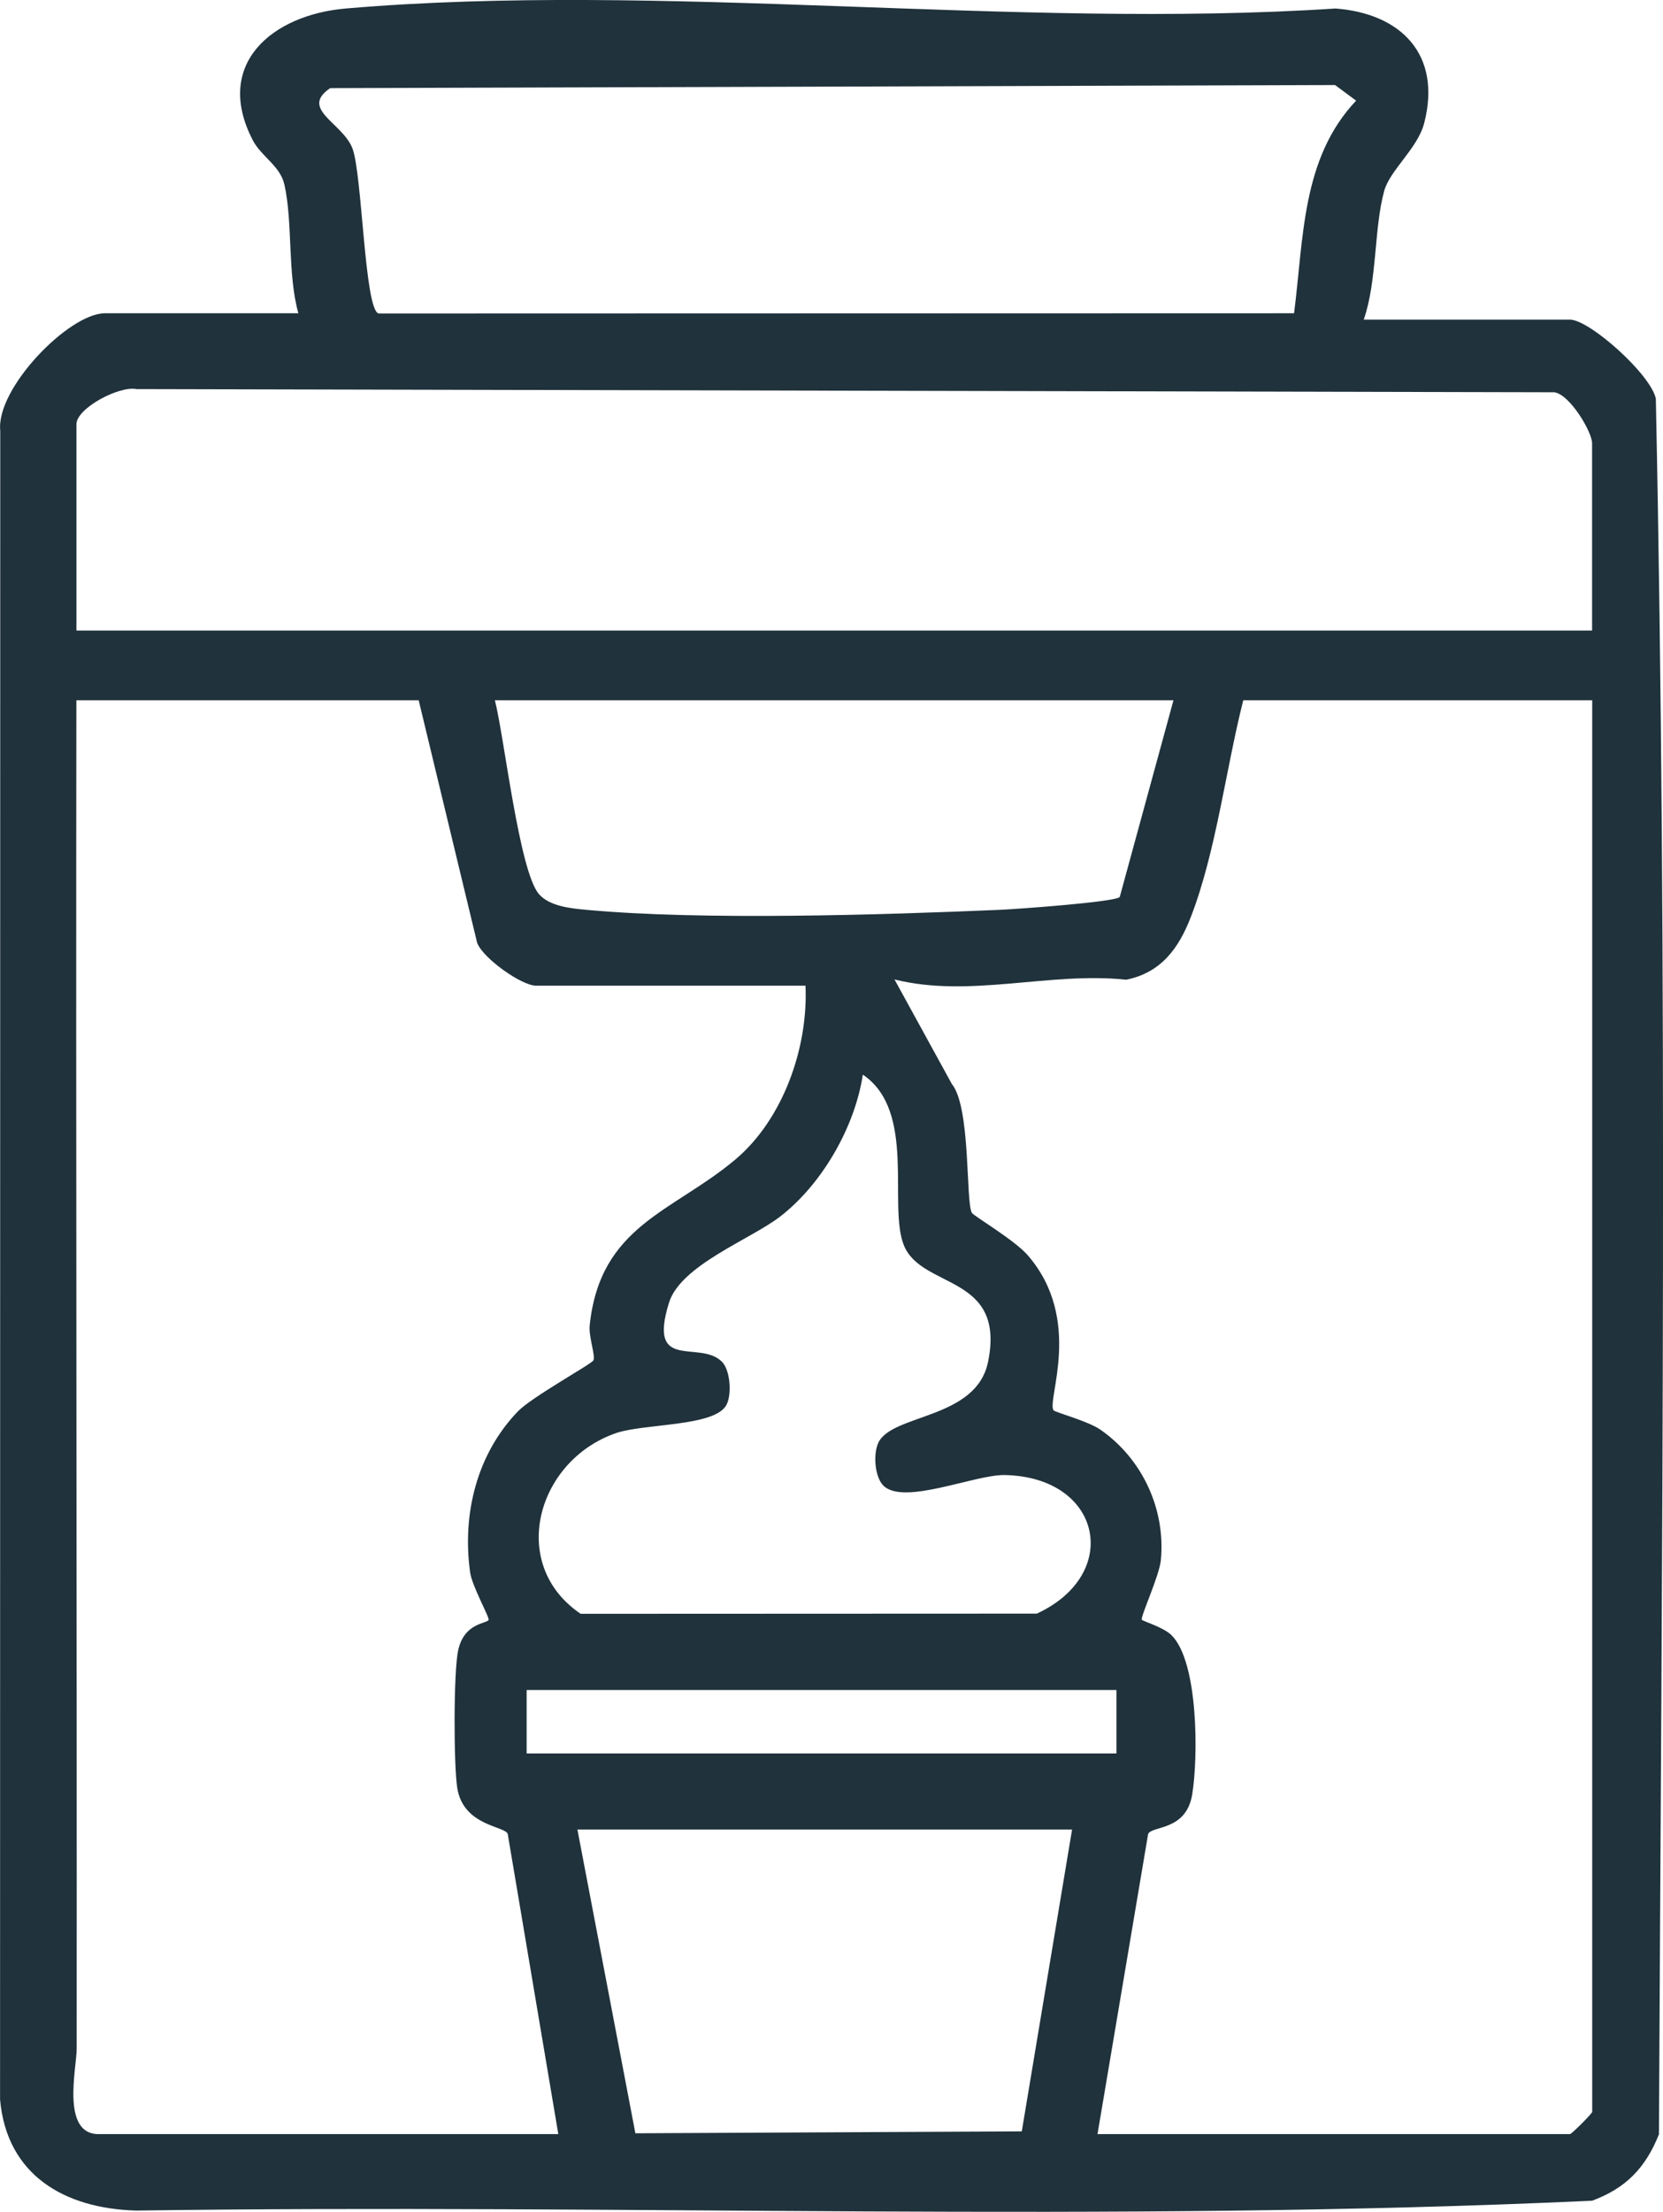 <?xml version="1.0" encoding="UTF-8"?>
<svg xmlns="http://www.w3.org/2000/svg" id="Ebene_2" data-name="Ebene 2" viewBox="0 0 261.97 348.29">
  <defs>
    <style>      .cls-1 {        fill: #20323c;      }    </style>
  </defs>
  <g id="Ebene_7" data-name="Ebene 7">
    <path class="cls-1" d="M214.83,50.33h32.47c3.09,0,12.75,8.62,13.54,12.44,1.9,90.86.94,182.34.49,273.32-2.1,5.25-5.18,8.47-10.53,10.45-76.1,3.51-152.95.46-229.32,1.55-11.25-.3-20.42-5.54-21.47-17.49L.04,67.81c-.7-6.63,10.81-18.48,16.49-18.48h30.47c-1.74-6.21-.85-14.26-2.2-20.27-.67-2.96-3.66-4.42-4.99-7-6.22-12.02,3.12-19.73,14.65-20.72,49.76-4.27,105.53,3.3,155.92,0,10.34.78,16.76,7.27,13.97,18.05-1.04,4.01-5.38,7.36-6.3,10.68-1.62,5.87-1.1,14.16-3.22,20.26ZM203.85,49.34c1.53-11.84,1.17-24.4,9.78-33.49l-3.32-2.46-158.3.49c-4.85,3.3,1.94,5.45,3.5,9.46s1.9,25.51,4.14,26.03l144.2-.04ZM250.8,99.28v-29.47c0-1.8-3.5-7.69-5.94-8.04l-223.38-.5c-2.67-.55-9.44,2.99-9.44,5.55v32.47h238.77ZM65.98,110.27H12.03c-.09,70.77.09,141.56.05,212.34,0,2.99-2.5,13.44,3.44,13.44h72.43l-7.97-47.27c-.42-1.25-7-1.23-7.95-7.24-.57-3.61-.6-18.32.15-21.7.95-4.25,4.33-4.14,4.78-4.73.25-.32-2.6-5.28-2.91-7.56-1.26-9.15,1.06-18.57,7.51-25.28,2.22-2.31,11.55-7.42,11.91-8.05.38-.65-.76-3.75-.58-5.5,1.65-15.78,13.09-17.85,22.93-26.12,7.52-6.32,11.51-17.6,11.07-27.39h-42.46c-2.23,0-8.27-4.24-9.26-6.72l-9.22-38.24ZM184.86,110.27h-106.9c1.48,5.79,3.83,26.94,6.94,30.52,1.67,1.93,5.06,2.26,7.51,2.48,18.09,1.68,46.41.8,65.02,0,2.98-.13,18.18-1.23,18.96-2.02l8.47-31ZM250.8,110.27h-54.95c-2.74,10.78-4.29,23.92-8.28,34.18-1.9,4.89-4.68,8.72-10.16,9.82-12.17-1.28-24.61,2.93-36.5-.04l9.02,16.44c3.03,3.68,2.17,18.6,3.17,20.32.28.48,6.71,4.26,8.8,6.67,8.8,10.14,2.95,22.86,4.06,24.41.23.33,5.41,1.67,7.42,3.08,6.57,4.58,10.25,12.5,9.49,20.5-.24,2.53-3.29,9.03-2.99,9.42.16.21,3.41,1.18,4.65,2.4,4.28,4.21,4.23,19.25,3.28,25.08s-6.38,4.9-6.95,6.25l-7.97,47.25h74.43c.25,0,3.5-3.25,3.5-3.5V110.27ZM139.14,233.91c-1.35-1.35-1.62-4.99-.76-6.76,2.22-4.55,15.42-3.63,17.27-12.71,2.8-13.79-10.35-11.41-13.23-18.27-2.61-6.22,2.04-21.2-6.5-26.95-1.24,8.22-6.42,17.28-13.08,22.39-4.66,3.57-15.61,7.62-17.45,13.51-3.42,10.98,4.76,5.81,8.31,9.28,1.32,1.28,1.62,5.07.76,6.78-1.75,3.51-13,2.93-17.49,4.51-12.45,4.36-16.97,20.67-5.5,28.43l71.86-.03c13.46-6.21,10.26-21.51-5.05-21.82-4.76-.09-15.94,4.85-19.14,1.65ZM175.87,266.12h-92.91v9.99h92.91v-9.99ZM168.88,288.1h-77.92l9.13,47.82,60.87-.3,7.92-47.52Z"></path>
  </g>
</svg>
